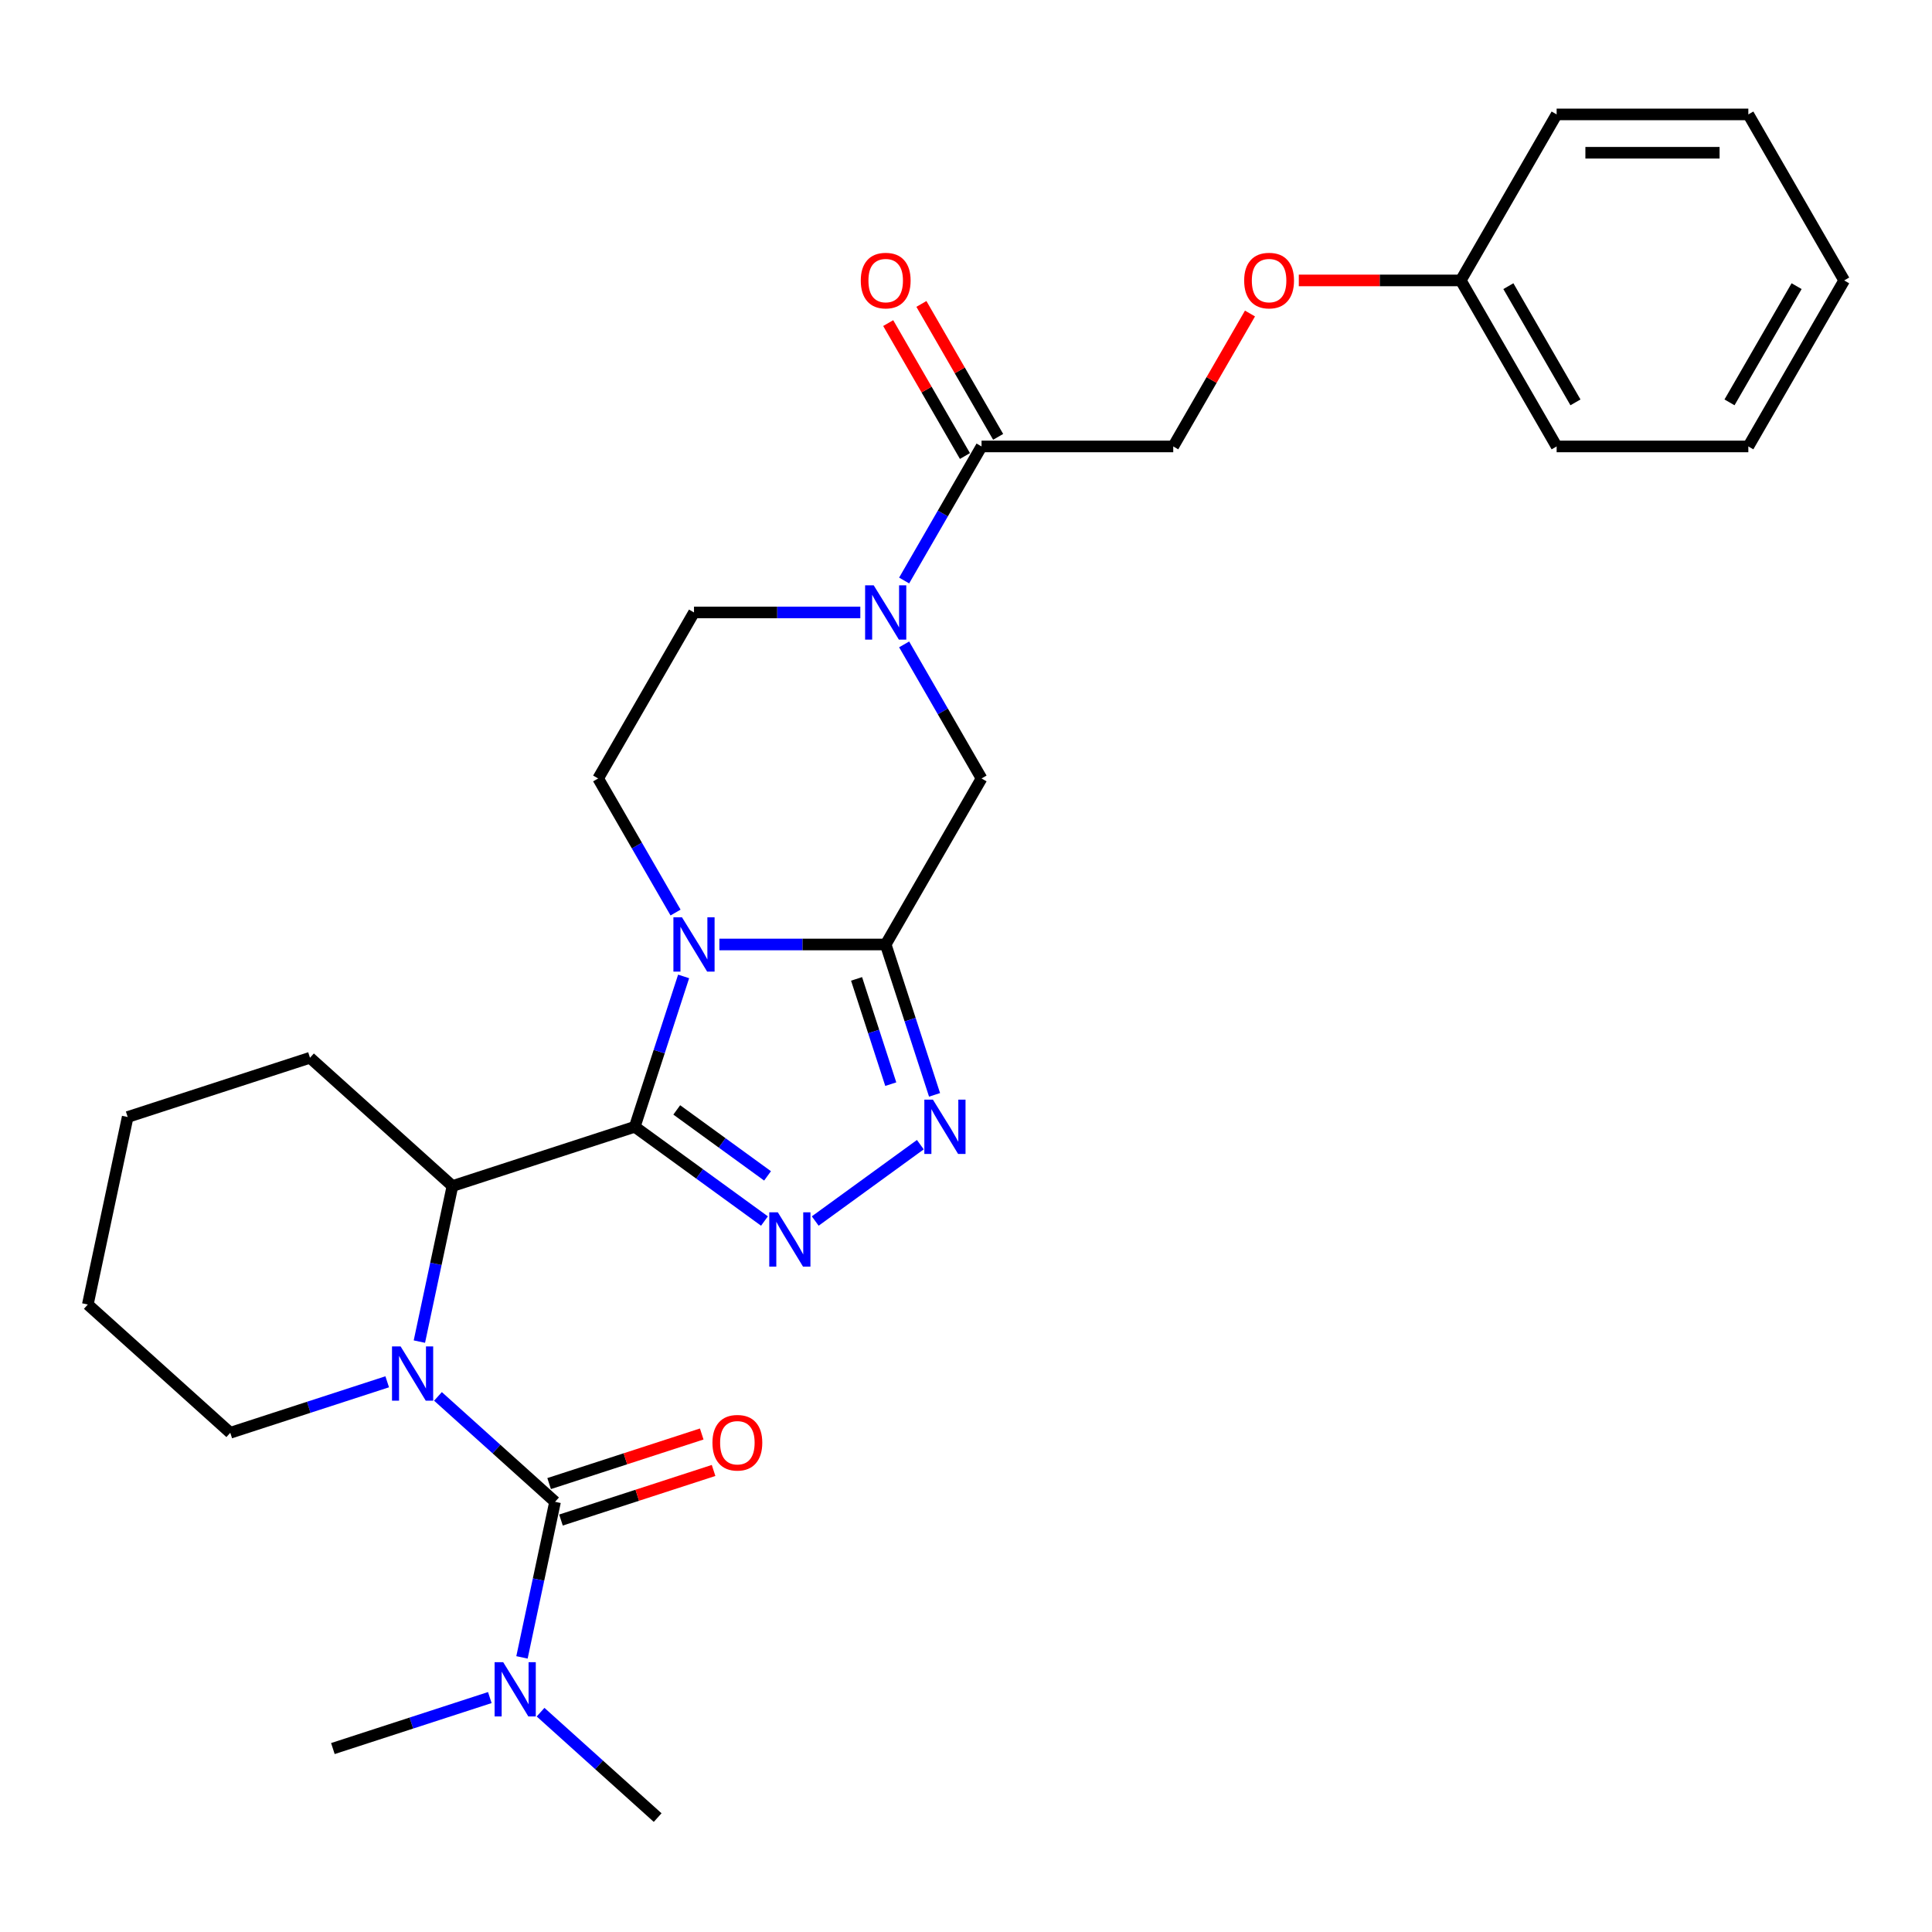<?xml version='1.0' encoding='iso-8859-1'?>
<svg version='1.1' baseProfile='full'
              xmlns='http://www.w3.org/2000/svg'
                      xmlns:rdkit='http://www.rdkit.org/xml'
                      xmlns:xlink='http://www.w3.org/1999/xlink'
                  xml:space='preserve'
width='1000px' height='1000px' viewBox='0 0 1000 1000'>
<!-- END OF HEADER -->
<rect style='opacity:1.0;fill:#FFFFFF;stroke:none' width='1000' height='1000' x='0' y='0'> </rect>
<path class='bond-0' d='M 328.552,583.228 L 341.197,544.31' style='fill:none;fill-rule:evenodd;stroke:#000000;stroke-width:6px;stroke-linecap:butt;stroke-linejoin:miter;stroke-opacity:1' />
<path class='bond-0' d='M 341.197,544.31 L 353.842,505.393' style='fill:none;fill-rule:evenodd;stroke:#0000FF;stroke-width:6px;stroke-linecap:butt;stroke-linejoin:miter;stroke-opacity:1' />
<path class='bond-2' d='M 328.552,583.228 L 362.12,607.616' style='fill:none;fill-rule:evenodd;stroke:#000000;stroke-width:6px;stroke-linecap:butt;stroke-linejoin:miter;stroke-opacity:1' />
<path class='bond-2' d='M 362.12,607.616 L 395.687,632.005' style='fill:none;fill-rule:evenodd;stroke:#0000FF;stroke-width:6px;stroke-linecap:butt;stroke-linejoin:miter;stroke-opacity:1' />
<path class='bond-2' d='M 350.286,574.49 L 373.784,591.562' style='fill:none;fill-rule:evenodd;stroke:#000000;stroke-width:6px;stroke-linecap:butt;stroke-linejoin:miter;stroke-opacity:1' />
<path class='bond-2' d='M 373.784,591.562 L 397.281,608.634' style='fill:none;fill-rule:evenodd;stroke:#0000FF;stroke-width:6px;stroke-linecap:butt;stroke-linejoin:miter;stroke-opacity:1' />
<path class='bond-6' d='M 328.552,583.228 L 234.186,613.889' style='fill:none;fill-rule:evenodd;stroke:#000000;stroke-width:6px;stroke-linecap:butt;stroke-linejoin:miter;stroke-opacity:1' />
<path class='bond-1' d='M 372.35,488.862 L 415.393,488.862' style='fill:none;fill-rule:evenodd;stroke:#0000FF;stroke-width:6px;stroke-linecap:butt;stroke-linejoin:miter;stroke-opacity:1' />
<path class='bond-1' d='M 415.393,488.862 L 458.435,488.862' style='fill:none;fill-rule:evenodd;stroke:#000000;stroke-width:6px;stroke-linecap:butt;stroke-linejoin:miter;stroke-opacity:1' />
<path class='bond-10' d='M 349.669,472.332 L 329.636,437.633' style='fill:none;fill-rule:evenodd;stroke:#0000FF;stroke-width:6px;stroke-linecap:butt;stroke-linejoin:miter;stroke-opacity:1' />
<path class='bond-10' d='M 329.636,437.633 L 309.602,402.933' style='fill:none;fill-rule:evenodd;stroke:#000000;stroke-width:6px;stroke-linecap:butt;stroke-linejoin:miter;stroke-opacity:1' />
<path class='bond-8' d='M 458.435,488.862 L 508.046,402.933' style='fill:none;fill-rule:evenodd;stroke:#000000;stroke-width:6px;stroke-linecap:butt;stroke-linejoin:miter;stroke-opacity:1' />
<path class='bond-29' d='M 458.435,488.862 L 471.08,527.78' style='fill:none;fill-rule:evenodd;stroke:#000000;stroke-width:6px;stroke-linecap:butt;stroke-linejoin:miter;stroke-opacity:1' />
<path class='bond-29' d='M 471.08,527.78 L 483.725,566.698' style='fill:none;fill-rule:evenodd;stroke:#0000FF;stroke-width:6px;stroke-linecap:butt;stroke-linejoin:miter;stroke-opacity:1' />
<path class='bond-29' d='M 443.356,506.67 L 452.207,533.912' style='fill:none;fill-rule:evenodd;stroke:#000000;stroke-width:6px;stroke-linecap:butt;stroke-linejoin:miter;stroke-opacity:1' />
<path class='bond-29' d='M 452.207,533.912 L 461.059,561.155' style='fill:none;fill-rule:evenodd;stroke:#0000FF;stroke-width:6px;stroke-linecap:butt;stroke-linejoin:miter;stroke-opacity:1' />
<path class='bond-5' d='M 421.961,632.005 L 476.365,592.478' style='fill:none;fill-rule:evenodd;stroke:#0000FF;stroke-width:6px;stroke-linecap:butt;stroke-linejoin:miter;stroke-opacity:1' />
<path class='bond-3' d='M 217.07,694.413 L 225.628,654.151' style='fill:none;fill-rule:evenodd;stroke:#0000FF;stroke-width:6px;stroke-linecap:butt;stroke-linejoin:miter;stroke-opacity:1' />
<path class='bond-3' d='M 225.628,654.151 L 234.186,613.889' style='fill:none;fill-rule:evenodd;stroke:#000000;stroke-width:6px;stroke-linecap:butt;stroke-linejoin:miter;stroke-opacity:1' />
<path class='bond-4' d='M 226.694,722.772 L 256.993,750.054' style='fill:none;fill-rule:evenodd;stroke:#0000FF;stroke-width:6px;stroke-linecap:butt;stroke-linejoin:miter;stroke-opacity:1' />
<path class='bond-4' d='M 256.993,750.054 L 287.293,777.336' style='fill:none;fill-rule:evenodd;stroke:#000000;stroke-width:6px;stroke-linecap:butt;stroke-linejoin:miter;stroke-opacity:1' />
<path class='bond-17' d='M 200.42,715.212 L 159.805,728.408' style='fill:none;fill-rule:evenodd;stroke:#0000FF;stroke-width:6px;stroke-linecap:butt;stroke-linejoin:miter;stroke-opacity:1' />
<path class='bond-17' d='M 159.805,728.408 L 119.191,741.604' style='fill:none;fill-rule:evenodd;stroke:#000000;stroke-width:6px;stroke-linecap:butt;stroke-linejoin:miter;stroke-opacity:1' />
<path class='bond-11' d='M 287.293,777.336 L 278.735,817.597' style='fill:none;fill-rule:evenodd;stroke:#000000;stroke-width:6px;stroke-linecap:butt;stroke-linejoin:miter;stroke-opacity:1' />
<path class='bond-11' d='M 278.735,817.597 L 270.177,857.859' style='fill:none;fill-rule:evenodd;stroke:#0000FF;stroke-width:6px;stroke-linecap:butt;stroke-linejoin:miter;stroke-opacity:1' />
<path class='bond-13' d='M 290.359,786.772 L 329.852,773.94' style='fill:none;fill-rule:evenodd;stroke:#000000;stroke-width:6px;stroke-linecap:butt;stroke-linejoin:miter;stroke-opacity:1' />
<path class='bond-13' d='M 329.852,773.94 L 369.346,761.108' style='fill:none;fill-rule:evenodd;stroke:#FF0000;stroke-width:6px;stroke-linecap:butt;stroke-linejoin:miter;stroke-opacity:1' />
<path class='bond-13' d='M 284.227,767.899 L 323.72,755.067' style='fill:none;fill-rule:evenodd;stroke:#000000;stroke-width:6px;stroke-linecap:butt;stroke-linejoin:miter;stroke-opacity:1' />
<path class='bond-13' d='M 323.72,755.067 L 363.213,742.235' style='fill:none;fill-rule:evenodd;stroke:#FF0000;stroke-width:6px;stroke-linecap:butt;stroke-linejoin:miter;stroke-opacity:1' />
<path class='bond-19' d='M 234.186,613.889 L 160.45,547.497' style='fill:none;fill-rule:evenodd;stroke:#000000;stroke-width:6px;stroke-linecap:butt;stroke-linejoin:miter;stroke-opacity:1' />
<path class='bond-7' d='M 445.298,317.005 L 402.256,317.005' style='fill:none;fill-rule:evenodd;stroke:#0000FF;stroke-width:6px;stroke-linecap:butt;stroke-linejoin:miter;stroke-opacity:1' />
<path class='bond-7' d='M 402.256,317.005 L 359.213,317.005' style='fill:none;fill-rule:evenodd;stroke:#000000;stroke-width:6px;stroke-linecap:butt;stroke-linejoin:miter;stroke-opacity:1' />
<path class='bond-9' d='M 467.979,300.474 L 488.013,265.775' style='fill:none;fill-rule:evenodd;stroke:#0000FF;stroke-width:6px;stroke-linecap:butt;stroke-linejoin:miter;stroke-opacity:1' />
<path class='bond-9' d='M 488.013,265.775 L 508.046,231.076' style='fill:none;fill-rule:evenodd;stroke:#000000;stroke-width:6px;stroke-linecap:butt;stroke-linejoin:miter;stroke-opacity:1' />
<path class='bond-30' d='M 467.979,333.535 L 488.013,368.234' style='fill:none;fill-rule:evenodd;stroke:#0000FF;stroke-width:6px;stroke-linecap:butt;stroke-linejoin:miter;stroke-opacity:1' />
<path class='bond-30' d='M 488.013,368.234 L 508.046,402.933' style='fill:none;fill-rule:evenodd;stroke:#000000;stroke-width:6px;stroke-linecap:butt;stroke-linejoin:miter;stroke-opacity:1' />
<path class='bond-14' d='M 508.046,231.076 L 607.268,231.076' style='fill:none;fill-rule:evenodd;stroke:#000000;stroke-width:6px;stroke-linecap:butt;stroke-linejoin:miter;stroke-opacity:1' />
<path class='bond-15' d='M 516.639,226.115 L 496.777,191.713' style='fill:none;fill-rule:evenodd;stroke:#000000;stroke-width:6px;stroke-linecap:butt;stroke-linejoin:miter;stroke-opacity:1' />
<path class='bond-15' d='M 496.777,191.713 L 476.916,157.312' style='fill:none;fill-rule:evenodd;stroke:#FF0000;stroke-width:6px;stroke-linecap:butt;stroke-linejoin:miter;stroke-opacity:1' />
<path class='bond-15' d='M 499.453,236.037 L 479.592,201.635' style='fill:none;fill-rule:evenodd;stroke:#000000;stroke-width:6px;stroke-linecap:butt;stroke-linejoin:miter;stroke-opacity:1' />
<path class='bond-15' d='M 479.592,201.635 L 459.73,167.234' style='fill:none;fill-rule:evenodd;stroke:#FF0000;stroke-width:6px;stroke-linecap:butt;stroke-linejoin:miter;stroke-opacity:1' />
<path class='bond-12' d='M 309.602,402.933 L 359.213,317.005' style='fill:none;fill-rule:evenodd;stroke:#000000;stroke-width:6px;stroke-linecap:butt;stroke-linejoin:miter;stroke-opacity:1' />
<path class='bond-20' d='M 279.801,886.218 L 310.1,913.5' style='fill:none;fill-rule:evenodd;stroke:#0000FF;stroke-width:6px;stroke-linecap:butt;stroke-linejoin:miter;stroke-opacity:1' />
<path class='bond-20' d='M 310.1,913.5 L 340.4,940.782' style='fill:none;fill-rule:evenodd;stroke:#000000;stroke-width:6px;stroke-linecap:butt;stroke-linejoin:miter;stroke-opacity:1' />
<path class='bond-21' d='M 253.527,878.658 L 212.912,891.854' style='fill:none;fill-rule:evenodd;stroke:#0000FF;stroke-width:6px;stroke-linecap:butt;stroke-linejoin:miter;stroke-opacity:1' />
<path class='bond-21' d='M 212.912,891.854 L 172.298,905.051' style='fill:none;fill-rule:evenodd;stroke:#000000;stroke-width:6px;stroke-linecap:butt;stroke-linejoin:miter;stroke-opacity:1' />
<path class='bond-16' d='M 607.268,231.076 L 627.13,196.674' style='fill:none;fill-rule:evenodd;stroke:#000000;stroke-width:6px;stroke-linecap:butt;stroke-linejoin:miter;stroke-opacity:1' />
<path class='bond-16' d='M 627.13,196.674 L 646.992,162.273' style='fill:none;fill-rule:evenodd;stroke:#FF0000;stroke-width:6px;stroke-linecap:butt;stroke-linejoin:miter;stroke-opacity:1' />
<path class='bond-18' d='M 672.259,145.147 L 714.18,145.147' style='fill:none;fill-rule:evenodd;stroke:#FF0000;stroke-width:6px;stroke-linecap:butt;stroke-linejoin:miter;stroke-opacity:1' />
<path class='bond-18' d='M 714.18,145.147 L 756.101,145.147' style='fill:none;fill-rule:evenodd;stroke:#000000;stroke-width:6px;stroke-linecap:butt;stroke-linejoin:miter;stroke-opacity:1' />
<path class='bond-31' d='M 119.191,741.604 L 45.455,675.212' style='fill:none;fill-rule:evenodd;stroke:#000000;stroke-width:6px;stroke-linecap:butt;stroke-linejoin:miter;stroke-opacity:1' />
<path class='bond-22' d='M 756.101,145.147 L 805.712,231.076' style='fill:none;fill-rule:evenodd;stroke:#000000;stroke-width:6px;stroke-linecap:butt;stroke-linejoin:miter;stroke-opacity:1' />
<path class='bond-22' d='M 780.729,148.114 L 815.456,208.264' style='fill:none;fill-rule:evenodd;stroke:#000000;stroke-width:6px;stroke-linecap:butt;stroke-linejoin:miter;stroke-opacity:1' />
<path class='bond-23' d='M 756.101,145.147 L 805.712,59.218' style='fill:none;fill-rule:evenodd;stroke:#000000;stroke-width:6px;stroke-linecap:butt;stroke-linejoin:miter;stroke-opacity:1' />
<path class='bond-25' d='M 160.45,547.497 L 66.084,578.158' style='fill:none;fill-rule:evenodd;stroke:#000000;stroke-width:6px;stroke-linecap:butt;stroke-linejoin:miter;stroke-opacity:1' />
<path class='bond-27' d='M 805.712,231.076 L 904.934,231.076' style='fill:none;fill-rule:evenodd;stroke:#000000;stroke-width:6px;stroke-linecap:butt;stroke-linejoin:miter;stroke-opacity:1' />
<path class='bond-26' d='M 805.712,59.218 L 904.934,59.218' style='fill:none;fill-rule:evenodd;stroke:#000000;stroke-width:6px;stroke-linecap:butt;stroke-linejoin:miter;stroke-opacity:1' />
<path class='bond-26' d='M 820.596,79.062 L 890.051,79.062' style='fill:none;fill-rule:evenodd;stroke:#000000;stroke-width:6px;stroke-linecap:butt;stroke-linejoin:miter;stroke-opacity:1' />
<path class='bond-24' d='M 45.455,675.212 L 66.084,578.158' style='fill:none;fill-rule:evenodd;stroke:#000000;stroke-width:6px;stroke-linecap:butt;stroke-linejoin:miter;stroke-opacity:1' />
<path class='bond-28' d='M 904.934,59.218 L 954.545,145.147' style='fill:none;fill-rule:evenodd;stroke:#000000;stroke-width:6px;stroke-linecap:butt;stroke-linejoin:miter;stroke-opacity:1' />
<path class='bond-32' d='M 904.934,231.076 L 954.545,145.147' style='fill:none;fill-rule:evenodd;stroke:#000000;stroke-width:6px;stroke-linecap:butt;stroke-linejoin:miter;stroke-opacity:1' />
<path class='bond-32' d='M 895.19,208.264 L 929.918,148.114' style='fill:none;fill-rule:evenodd;stroke:#000000;stroke-width:6px;stroke-linecap:butt;stroke-linejoin:miter;stroke-opacity:1' />
<path  class='atom-1' d='M 353.002 474.812
L 362.21 489.696
Q 363.123 491.164, 364.591 493.823
Q 366.059 496.482, 366.139 496.641
L 366.139 474.812
L 369.87 474.812
L 369.87 502.912
L 366.02 502.912
L 356.137 486.64
Q 354.986 484.735, 353.756 482.552
Q 352.565 480.369, 352.208 479.694
L 352.208 502.912
L 348.557 502.912
L 348.557 474.812
L 353.002 474.812
' fill='#0000FF'/>
<path  class='atom-3' d='M 402.613 627.499
L 411.821 642.383
Q 412.734 643.851, 414.202 646.51
Q 415.671 649.169, 415.75 649.328
L 415.75 627.499
L 419.481 627.499
L 419.481 655.599
L 415.631 655.599
L 405.748 639.327
Q 404.597 637.422, 403.367 635.239
Q 402.176 633.056, 401.819 632.381
L 401.819 655.599
L 398.168 655.599
L 398.168 627.499
L 402.613 627.499
' fill='#0000FF'/>
<path  class='atom-4' d='M 207.345 696.893
L 216.553 711.777
Q 217.466 713.245, 218.935 715.904
Q 220.403 718.563, 220.482 718.722
L 220.482 696.893
L 224.213 696.893
L 224.213 724.993
L 220.363 724.993
L 210.481 708.72
Q 209.33 706.815, 208.099 704.633
Q 206.909 702.45, 206.552 701.775
L 206.552 724.993
L 202.9 724.993
L 202.9 696.893
L 207.345 696.893
' fill='#0000FF'/>
<path  class='atom-6' d='M 482.885 569.178
L 492.093 584.061
Q 493.006 585.53, 494.474 588.189
Q 495.943 590.848, 496.022 591.007
L 496.022 569.178
L 499.753 569.178
L 499.753 597.278
L 495.903 597.278
L 486.021 581.005
Q 484.87 579.1, 483.639 576.917
Q 482.449 574.735, 482.091 574.06
L 482.091 597.278
L 478.44 597.278
L 478.44 569.178
L 482.885 569.178
' fill='#0000FF'/>
<path  class='atom-8' d='M 452.224 302.955
L 461.432 317.838
Q 462.345 319.307, 463.813 321.966
Q 465.282 324.625, 465.361 324.784
L 465.361 302.955
L 469.092 302.955
L 469.092 331.054
L 465.242 331.054
L 455.359 314.782
Q 454.208 312.877, 452.978 310.694
Q 451.787 308.511, 451.43 307.836
L 451.43 331.054
L 447.779 331.054
L 447.779 302.955
L 452.224 302.955
' fill='#0000FF'/>
<path  class='atom-12' d='M 260.452 860.34
L 269.66 875.223
Q 270.573 876.691, 272.041 879.35
Q 273.51 882.01, 273.589 882.168
L 273.589 860.34
L 277.32 860.34
L 277.32 888.439
L 273.47 888.439
L 263.588 872.167
Q 262.437 870.262, 261.206 868.079
Q 260.016 865.896, 259.659 865.221
L 259.659 888.439
L 256.007 888.439
L 256.007 860.34
L 260.452 860.34
' fill='#0000FF'/>
<path  class='atom-14' d='M 368.76 746.754
Q 368.76 740.007, 372.094 736.236
Q 375.428 732.466, 381.659 732.466
Q 387.89 732.466, 391.224 736.236
Q 394.558 740.007, 394.558 746.754
Q 394.558 753.58, 391.184 757.47
Q 387.811 761.319, 381.659 761.319
Q 375.467 761.319, 372.094 757.47
Q 368.76 753.62, 368.76 746.754
M 381.659 758.144
Q 385.945 758.144, 388.247 755.287
Q 390.589 752.389, 390.589 746.754
Q 390.589 741.237, 388.247 738.459
Q 385.945 735.641, 381.659 735.641
Q 377.372 735.641, 375.031 738.419
Q 372.729 741.197, 372.729 746.754
Q 372.729 752.429, 375.031 755.287
Q 377.372 758.144, 381.659 758.144
' fill='#FF0000'/>
<path  class='atom-16' d='M 445.536 145.226
Q 445.536 138.479, 448.87 134.709
Q 452.204 130.938, 458.435 130.938
Q 464.666 130.938, 468 134.709
Q 471.334 138.479, 471.334 145.226
Q 471.334 152.053, 467.961 155.942
Q 464.587 159.792, 458.435 159.792
Q 452.244 159.792, 448.87 155.942
Q 445.536 152.092, 445.536 145.226
M 458.435 156.617
Q 462.722 156.617, 465.024 153.759
Q 467.365 150.862, 467.365 145.226
Q 467.365 139.71, 465.024 136.931
Q 462.722 134.113, 458.435 134.113
Q 454.149 134.113, 451.807 136.892
Q 449.505 139.67, 449.505 145.226
Q 449.505 150.902, 451.807 153.759
Q 454.149 156.617, 458.435 156.617
' fill='#FF0000'/>
<path  class='atom-17' d='M 643.98 145.226
Q 643.98 138.479, 647.314 134.709
Q 650.648 130.938, 656.879 130.938
Q 663.11 130.938, 666.444 134.709
Q 669.778 138.479, 669.778 145.226
Q 669.778 152.053, 666.405 155.942
Q 663.031 159.792, 656.879 159.792
Q 650.688 159.792, 647.314 155.942
Q 643.98 152.092, 643.98 145.226
M 656.879 156.617
Q 661.166 156.617, 663.468 153.759
Q 665.809 150.862, 665.809 145.226
Q 665.809 139.71, 663.468 136.931
Q 661.166 134.113, 656.879 134.113
Q 652.593 134.113, 650.251 136.892
Q 647.949 139.67, 647.949 145.226
Q 647.949 150.902, 650.251 153.759
Q 652.593 156.617, 656.879 156.617
' fill='#FF0000'/>
</svg>
